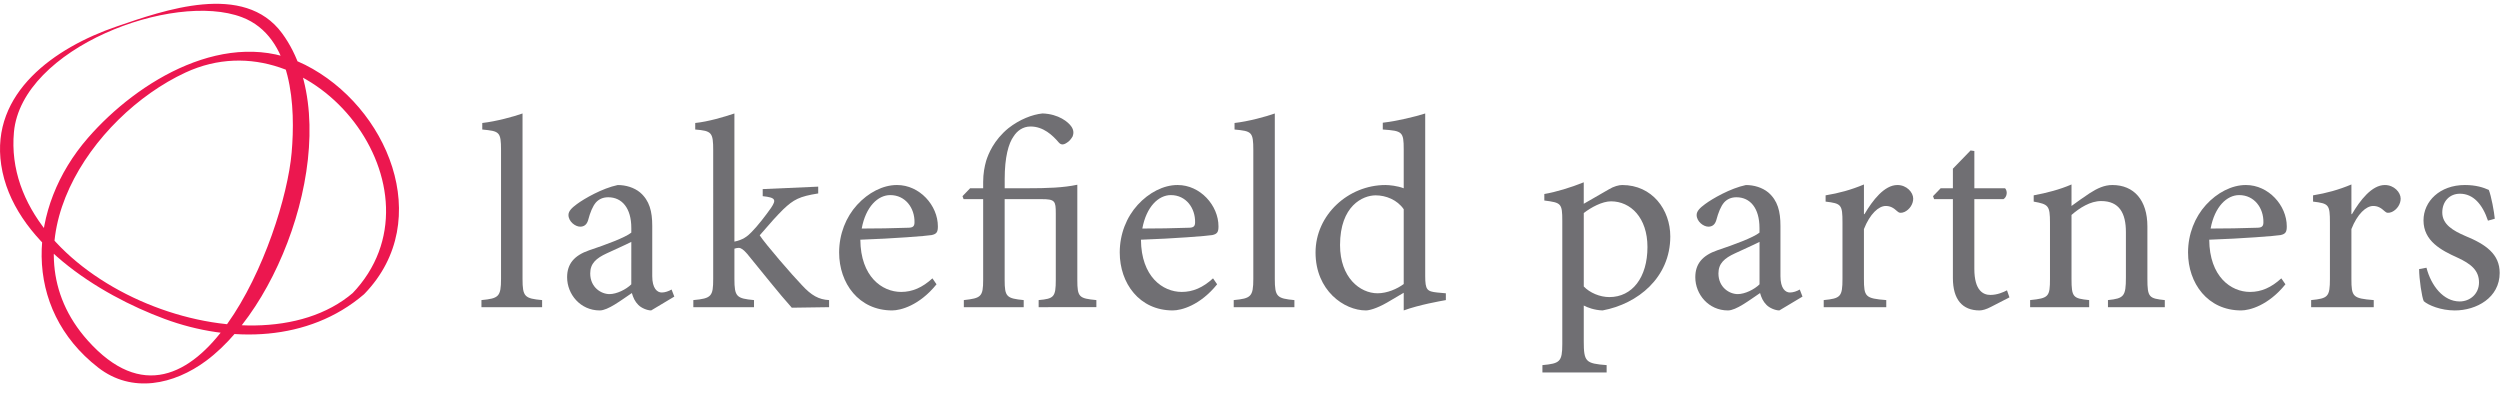 <?xml version="1.0" encoding="utf-8"?>
<!-- Generator: Adobe Illustrator 16.0.4, SVG Export Plug-In . SVG Version: 6.00 Build 0)  -->
<!DOCTYPE svg PUBLIC "-//W3C//DTD SVG 1.1//EN" "http://www.w3.org/Graphics/SVG/1.1/DTD/svg11.dtd">
<svg version="1.1" id="Layer_1" xmlns="http://www.w3.org/2000/svg" xmlns:xlink="http://www.w3.org/1999/xlink" x="0px" y="0px"
	 width="240px" height="40px" viewBox="-13.167 -3 240 40" enable-background="new -13.167 -3 240 40" xml:space="preserve">
<g>
	<path fill="#706F73" d="M33.052,26.488v-0.68c1.645-0.159,1.88-0.313,1.88-2.038V11.418c0-1.775-0.157-1.826-1.801-1.984V8.807
		c1.357-0.156,2.977-0.601,3.865-0.913v15.879c0,1.724,0.208,1.88,1.88,2.037v0.68L33.052,26.488L33.052,26.488z"/>
	<path fill="#706F73" d="M49.346,26.801c-0.392,0-0.941-0.235-1.227-0.521c-0.341-0.341-0.497-0.705-0.627-1.148
		c-1.045,0.703-2.299,1.67-3.082,1.67c-1.855,0-3.134-1.541-3.134-3.188c0-1.279,0.679-2.089,2.116-2.586
		c1.566-0.522,3.473-1.226,4.047-1.697v-0.442c0-1.906-0.888-2.952-2.221-2.952c-0.496,0-0.888,0.182-1.175,0.496
		c-0.313,0.367-0.549,0.941-0.757,1.724c-0.13,0.419-0.392,0.603-0.757,0.603c-0.47,0-1.124-0.496-1.124-1.124
		c0-0.365,0.314-0.678,0.81-1.043c0.705-0.523,2.429-1.516,3.918-1.83c0.783,0,1.566,0.236,2.141,0.706
		c0.913,0.783,1.175,1.828,1.175,3.212v4.831c0,1.176,0.471,1.568,0.915,1.568c0.312,0,0.679-0.131,0.941-0.287l0.262,0.679
		L49.346,26.801z M47.439,20.219c-0.549,0.288-1.802,0.837-2.351,1.099c-1.019,0.47-1.594,0.968-1.594,1.934
		c0,1.331,1.044,1.982,1.854,1.982c0.679,0,1.592-0.442,2.089-0.938L47.439,20.219L47.439,20.219z"/>
	<path fill="#706F73" d="M62.846,26.54c-1.201-1.332-2.846-3.421-4.282-5.169c-0.366-0.42-0.6-0.575-0.809-0.575
		c-0.132,0-0.262,0.023-0.418,0.077v2.899c0,1.724,0.208,1.88,1.881,2.037v0.68h-5.825v-0.68c1.75-0.157,1.907-0.365,1.907-2.037
		V11.444c0-1.724-0.13-1.88-1.725-2.01V8.807c1.254-0.13,2.744-0.574,3.761-0.913v12.301c0.783-0.156,1.253-0.496,1.646-0.916
		c0.574-0.572,1.357-1.591,1.854-2.296c0.547-0.81,0.469-1.018-0.783-1.15v-0.679l5.328-0.236v0.653
		c-1.803,0.287-2.352,0.574-3.37,1.541c-0.652,0.654-1.123,1.176-2.246,2.479c0.496,0.784,3.16,3.867,4.048,4.78
		c0.914,0.994,1.619,1.386,2.612,1.438v0.68L62.846,26.54z"/>
	<path fill="#706F73" d="M76.739,24.293c-1.646,2.037-3.448,2.508-4.258,2.508c-3.212,0-5.091-2.611-5.091-5.562
		c0-1.775,0.653-3.395,1.725-4.572c1.07-1.175,2.481-1.905,3.812-1.905h0.026c2.168,0,3.917,1.959,3.917,3.97
		c0,0.522-0.104,0.731-0.601,0.835c-0.418,0.078-3.709,0.34-6.843,0.444c0.025,3.552,2.09,5.014,3.917,5.014
		c1.071,0,2.038-0.417,3.004-1.304L76.739,24.293z M69.557,18.94c1.463,0,2.924-0.025,4.44-0.077c0.47,0,0.628-0.131,0.628-0.523
		c0.024-1.357-0.863-2.611-2.326-2.611C71.124,15.728,69.948,16.824,69.557,18.94z"/>
	<path fill="#706F73" d="M86.543,26.488v-0.68c1.464-0.131,1.646-0.289,1.646-1.933v-6.399c0-1.175-0.078-1.359-1.358-1.359H83.28
		v7.758c0,1.619,0.182,1.773,1.828,1.933v0.68h-5.747v-0.68c1.646-0.183,1.855-0.313,1.855-1.933v-7.758h-1.879l-0.105-0.286
		l0.732-0.757h1.252v-0.601c0-0.81,0.131-1.488,0.289-2.037c0.208-0.653,0.73-1.984,2.141-3.135c1.072-0.836,2.272-1.306,3.265-1.41
		c1.567,0.052,2.481,0.835,2.769,1.253c0.235,0.339,0.235,0.653,0.13,0.941c-0.13,0.235-0.338,0.497-0.573,0.626
		c-0.313,0.21-0.548,0.21-0.758-0.026c-0.6-0.706-1.488-1.541-2.716-1.541c-0.757,0-1.305,0.445-1.619,0.941
		c-0.497,0.681-0.861,2.011-0.861,4.099v0.89h2.062c2.089,0,3.551-0.053,4.91-0.339v9.14c0,1.645,0.157,1.775,1.829,1.933v0.68
		L86.543,26.488L86.543,26.488z"/>
	<path fill="#706F73" d="M103.678,24.293c-1.646,2.037-3.448,2.508-4.258,2.508c-3.212,0-5.092-2.611-5.092-5.562
		c0-1.775,0.651-3.395,1.724-4.572c1.071-1.175,2.481-1.905,3.812-1.905h0.026c2.169,0,3.918,1.959,3.918,3.97
		c0,0.522-0.104,0.731-0.6,0.835c-0.419,0.078-3.709,0.34-6.843,0.444c0.026,3.552,2.088,5.014,3.918,5.014
		c1.07,0,2.036-0.417,3.002-1.304L103.678,24.293z M96.495,18.94c1.462,0,2.925-0.025,4.44-0.077c0.47,0,0.627-0.131,0.627-0.523
		c0.026-1.357-0.862-2.611-2.325-2.611C98.063,15.728,96.888,16.824,96.495,18.94z"/>
	<path fill="#706F73" d="M105.27,26.488v-0.68c1.645-0.159,1.881-0.313,1.881-2.038V11.418c0-1.775-0.158-1.826-1.802-1.984V8.807
		c1.358-0.156,2.978-0.601,3.865-0.913v15.879c0,1.724,0.21,1.88,1.881,2.037v0.68L105.27,26.488L105.27,26.488z"/>
	<path fill="#706F73" d="M125.636,25.809c-0.572,0.104-2.533,0.444-4.046,0.992v-1.696l-1.595,0.939
		c-1.045,0.6-1.749,0.757-2.038,0.757c-2.089,0-4.832-1.907-4.832-5.562c0-3.631,3.162-6.477,6.713-6.477
		c0.366,0,1.149,0.078,1.752,0.313V11.34c0-1.698-0.131-1.776-2.01-1.907V8.781c1.354-0.158,3.107-0.575,4.073-0.887v15.592
		c0,1.357,0.181,1.487,1.148,1.594l0.834,0.076V25.809L125.636,25.809z M121.59,17.086c-0.629-0.915-1.726-1.333-2.692-1.333
		c-1.227,0-3.421,0.992-3.421,4.78c0,3.108,1.908,4.622,3.604,4.622c0.914,0,1.88-0.418,2.509-0.888V17.086z"/>
	<path fill="#706F73" d="M141.28,15.179c0.469-0.288,0.967-0.417,1.278-0.417c2.9,0,4.623,2.377,4.623,4.937
		c0,3.941-3.108,6.474-6.502,7.103c-0.783-0.026-1.464-0.286-1.805-0.471v3.422c0,1.985,0.184,2.144,2.196,2.299v0.705h-6.165
		v-0.705c1.673-0.157,1.908-0.313,1.908-2.037V18.208c0-1.697-0.107-1.75-1.725-1.959v-0.625c1.097-0.183,2.559-0.626,3.785-1.123
		v2.063L141.28,15.179z M138.875,24.503c0.576,0.602,1.541,1.017,2.456,1.017c2.195,0,3.658-1.878,3.658-4.805
		c0-2.82-1.62-4.387-3.499-4.387c-0.837,0-1.908,0.574-2.615,1.124V24.503L138.875,24.503z"/>
	<path fill="#706F73" d="M157.651,26.801c-0.391,0-0.94-0.235-1.226-0.521c-0.341-0.341-0.499-0.705-0.626-1.148
		c-1.046,0.703-2.3,1.67-3.084,1.67c-1.855,0-3.134-1.541-3.134-3.188c0-1.279,0.679-2.089,2.114-2.586
		c1.568-0.522,3.472-1.226,4.048-1.697v-0.442c0-1.906-0.889-2.952-2.218-2.952c-0.498,0-0.889,0.182-1.176,0.496
		c-0.315,0.367-0.549,0.941-0.759,1.724c-0.129,0.419-0.393,0.603-0.756,0.603c-0.471,0-1.124-0.496-1.124-1.124
		c0-0.365,0.312-0.678,0.81-1.043c0.703-0.523,2.429-1.516,3.919-1.83c0.781,0,1.564,0.236,2.142,0.706
		c0.913,0.783,1.175,1.828,1.175,3.212v4.831c0,1.176,0.469,1.568,0.914,1.568c0.312,0,0.68-0.131,0.94-0.287l0.262,0.679
		L157.651,26.801z M155.746,20.219c-0.546,0.288-1.802,0.837-2.349,1.099c-1.018,0.47-1.594,0.968-1.594,1.934
		c0,1.331,1.046,1.982,1.855,1.982c0.679,0,1.591-0.442,2.089-0.938v-4.076H155.746z"/>
	<path fill="#706F73" d="M165.825,17.556c0.784-1.332,1.908-2.794,3.159-2.794c0.891,0,1.517,0.706,1.517,1.305
		c0,0.523-0.339,1.045-0.835,1.28c-0.312,0.13-0.524,0.104-0.682-0.053c-0.391-0.365-0.704-0.521-1.12-0.521
		c-0.681,0-1.517,0.757-2.093,2.218v4.779c0,1.725,0.131,1.879,2.144,2.038v0.68h-6.005v-0.68c1.617-0.159,1.801-0.313,1.801-2.038
		v-5.406c0-1.724-0.106-1.829-1.62-2.01v-0.601c1.28-0.209,2.429-0.522,3.681-1.044v2.847H165.825z"/>
	<path fill="#706F73" d="M177.966,26.46c-0.441,0.235-0.834,0.341-1.096,0.341c-1.646,0-2.559-1.044-2.559-3.106v-7.577h-1.802
		l-0.106-0.286l0.732-0.757h1.176v-1.88l1.696-1.75l0.364,0.052v3.579h2.952c0.261,0.286,0.184,0.835-0.158,1.043h-2.796v6.685
		c0,2.116,0.866,2.509,1.544,2.509c0.652,0,1.25-0.26,1.591-0.443l0.235,0.678L177.966,26.46z"/>
	<path fill="#706F73" d="M189.197,26.488v-0.68c1.539-0.159,1.723-0.365,1.723-2.167v-4.363c0-1.802-0.626-2.977-2.378-2.977
		c-1.042,0-2.062,0.654-2.844,1.333v6.136c0,1.775,0.155,1.879,1.695,2.038v0.68h-5.668v-0.68c1.776-0.183,1.907-0.313,1.907-2.038
		v-5.379c0-1.671-0.154-1.777-1.564-2.037v-0.601c1.251-0.234,2.479-0.549,3.63-1.044v2.064c0.52-0.393,1.096-0.785,1.749-1.228
		c0.73-0.471,1.41-0.783,2.167-0.783c2.09,0,3.369,1.463,3.369,3.97v5.04c0,1.774,0.158,1.88,1.671,2.037v0.68L189.197,26.488
		L189.197,26.488z"/>
	<path fill="#706F73" d="M206.234,24.293c-1.644,2.037-3.447,2.508-4.254,2.508c-3.214,0-5.094-2.611-5.094-5.562
		c0-1.775,0.653-3.395,1.722-4.572c1.071-1.175,2.481-1.905,3.814-1.905h0.024c2.167,0,3.918,1.959,3.918,3.97
		c0,0.522-0.106,0.731-0.6,0.835c-0.418,0.078-3.71,0.34-6.845,0.444c0.026,3.552,2.09,5.014,3.918,5.014
		c1.071,0,2.037-0.417,3.002-1.304L206.234,24.293z M199.052,18.94c1.464,0,2.928-0.025,4.441-0.077
		c0.469,0,0.627-0.131,0.627-0.523c0.024-1.357-0.862-2.611-2.324-2.611C200.621,15.728,199.445,16.824,199.052,18.94z"/>
	<path fill="#706F73" d="M212.622,17.556c0.782-1.332,1.904-2.794,3.158-2.794c0.888,0,1.517,0.706,1.517,1.305
		c0,0.523-0.339,1.045-0.837,1.28c-0.312,0.13-0.523,0.104-0.68-0.053c-0.392-0.365-0.704-0.521-1.122-0.521
		c-0.677,0-1.514,0.757-2.09,2.218v4.779c0,1.725,0.131,1.879,2.144,2.038v0.68h-6.009v-0.68c1.621-0.159,1.803-0.313,1.803-2.038
		v-5.406c0-1.724-0.104-1.829-1.62-2.01v-0.601c1.28-0.209,2.43-0.522,3.683-1.044v2.847H212.622z"/>
	<path fill="#706F73" d="M225.678,18.183c-0.523-1.568-1.41-2.586-2.69-2.586c-1.016,0-1.697,0.758-1.697,1.8
		c0,1.151,1.046,1.75,2.195,2.248c1.983,0.81,3.316,1.748,3.316,3.553c0,2.377-2.221,3.604-4.311,3.604
		c-1.33,0-2.532-0.495-2.976-0.888c-0.184-0.366-0.447-2.143-0.447-3.082l0.707-0.131c0.445,1.724,1.62,3.238,3.187,3.238
		c0.967,0,1.855-0.705,1.855-1.828c0-1.149-0.759-1.775-2.062-2.376c-1.567-0.707-3.266-1.593-3.266-3.579
		c0-1.828,1.567-3.395,3.97-3.395c1.071,0,1.775,0.236,2.297,0.47c0.237,0.574,0.523,2.141,0.576,2.767L225.678,18.183z"/>
</g>
<polygon fill="none" points="33.3,21.546 35.362,21.546 35.362,21.546 "/>
<g>
	<path fill="#EC174F" d="M20.726,25.106c-9.858,8.445-33.855-1.301-32.555-15.421c0.743-8.077,15.277-13.551,21.896-11.03
		c4.89,1.86,5.136,8.702,4.764,12.998C14.118,19.91,5.58,41.239-4.745,29.687c-8.064-9.022,0.29-21.503,9.387-25.724
		c12.327-5.72,25.519,11.329,15.996,21.229c-0.354,0.37,0.949,0.261,1.211-0.013c6.795-7.065,2.151-17.989-5.719-21.954
		C8.712-0.513,0.054,4.741-4.727,10.242c-5.826,6.701-6.35,16.347,0.986,22.045c3.257,2.53,7.281,1.629,10.353-0.643
		c7.815-5.782,13.5-23.014,7.304-31.445C10.263-4.774,2.558-2.011-2.003-0.447c-5.872,2.014-12.092,6.331-11.048,13.278
		c1.102,7.332,9.388,12.456,15.685,14.785c6.346,2.349,13.827,2.189,19.131-2.354C22.321,24.786,21.011,24.86,20.726,25.106z"/>
</g>
</svg>

